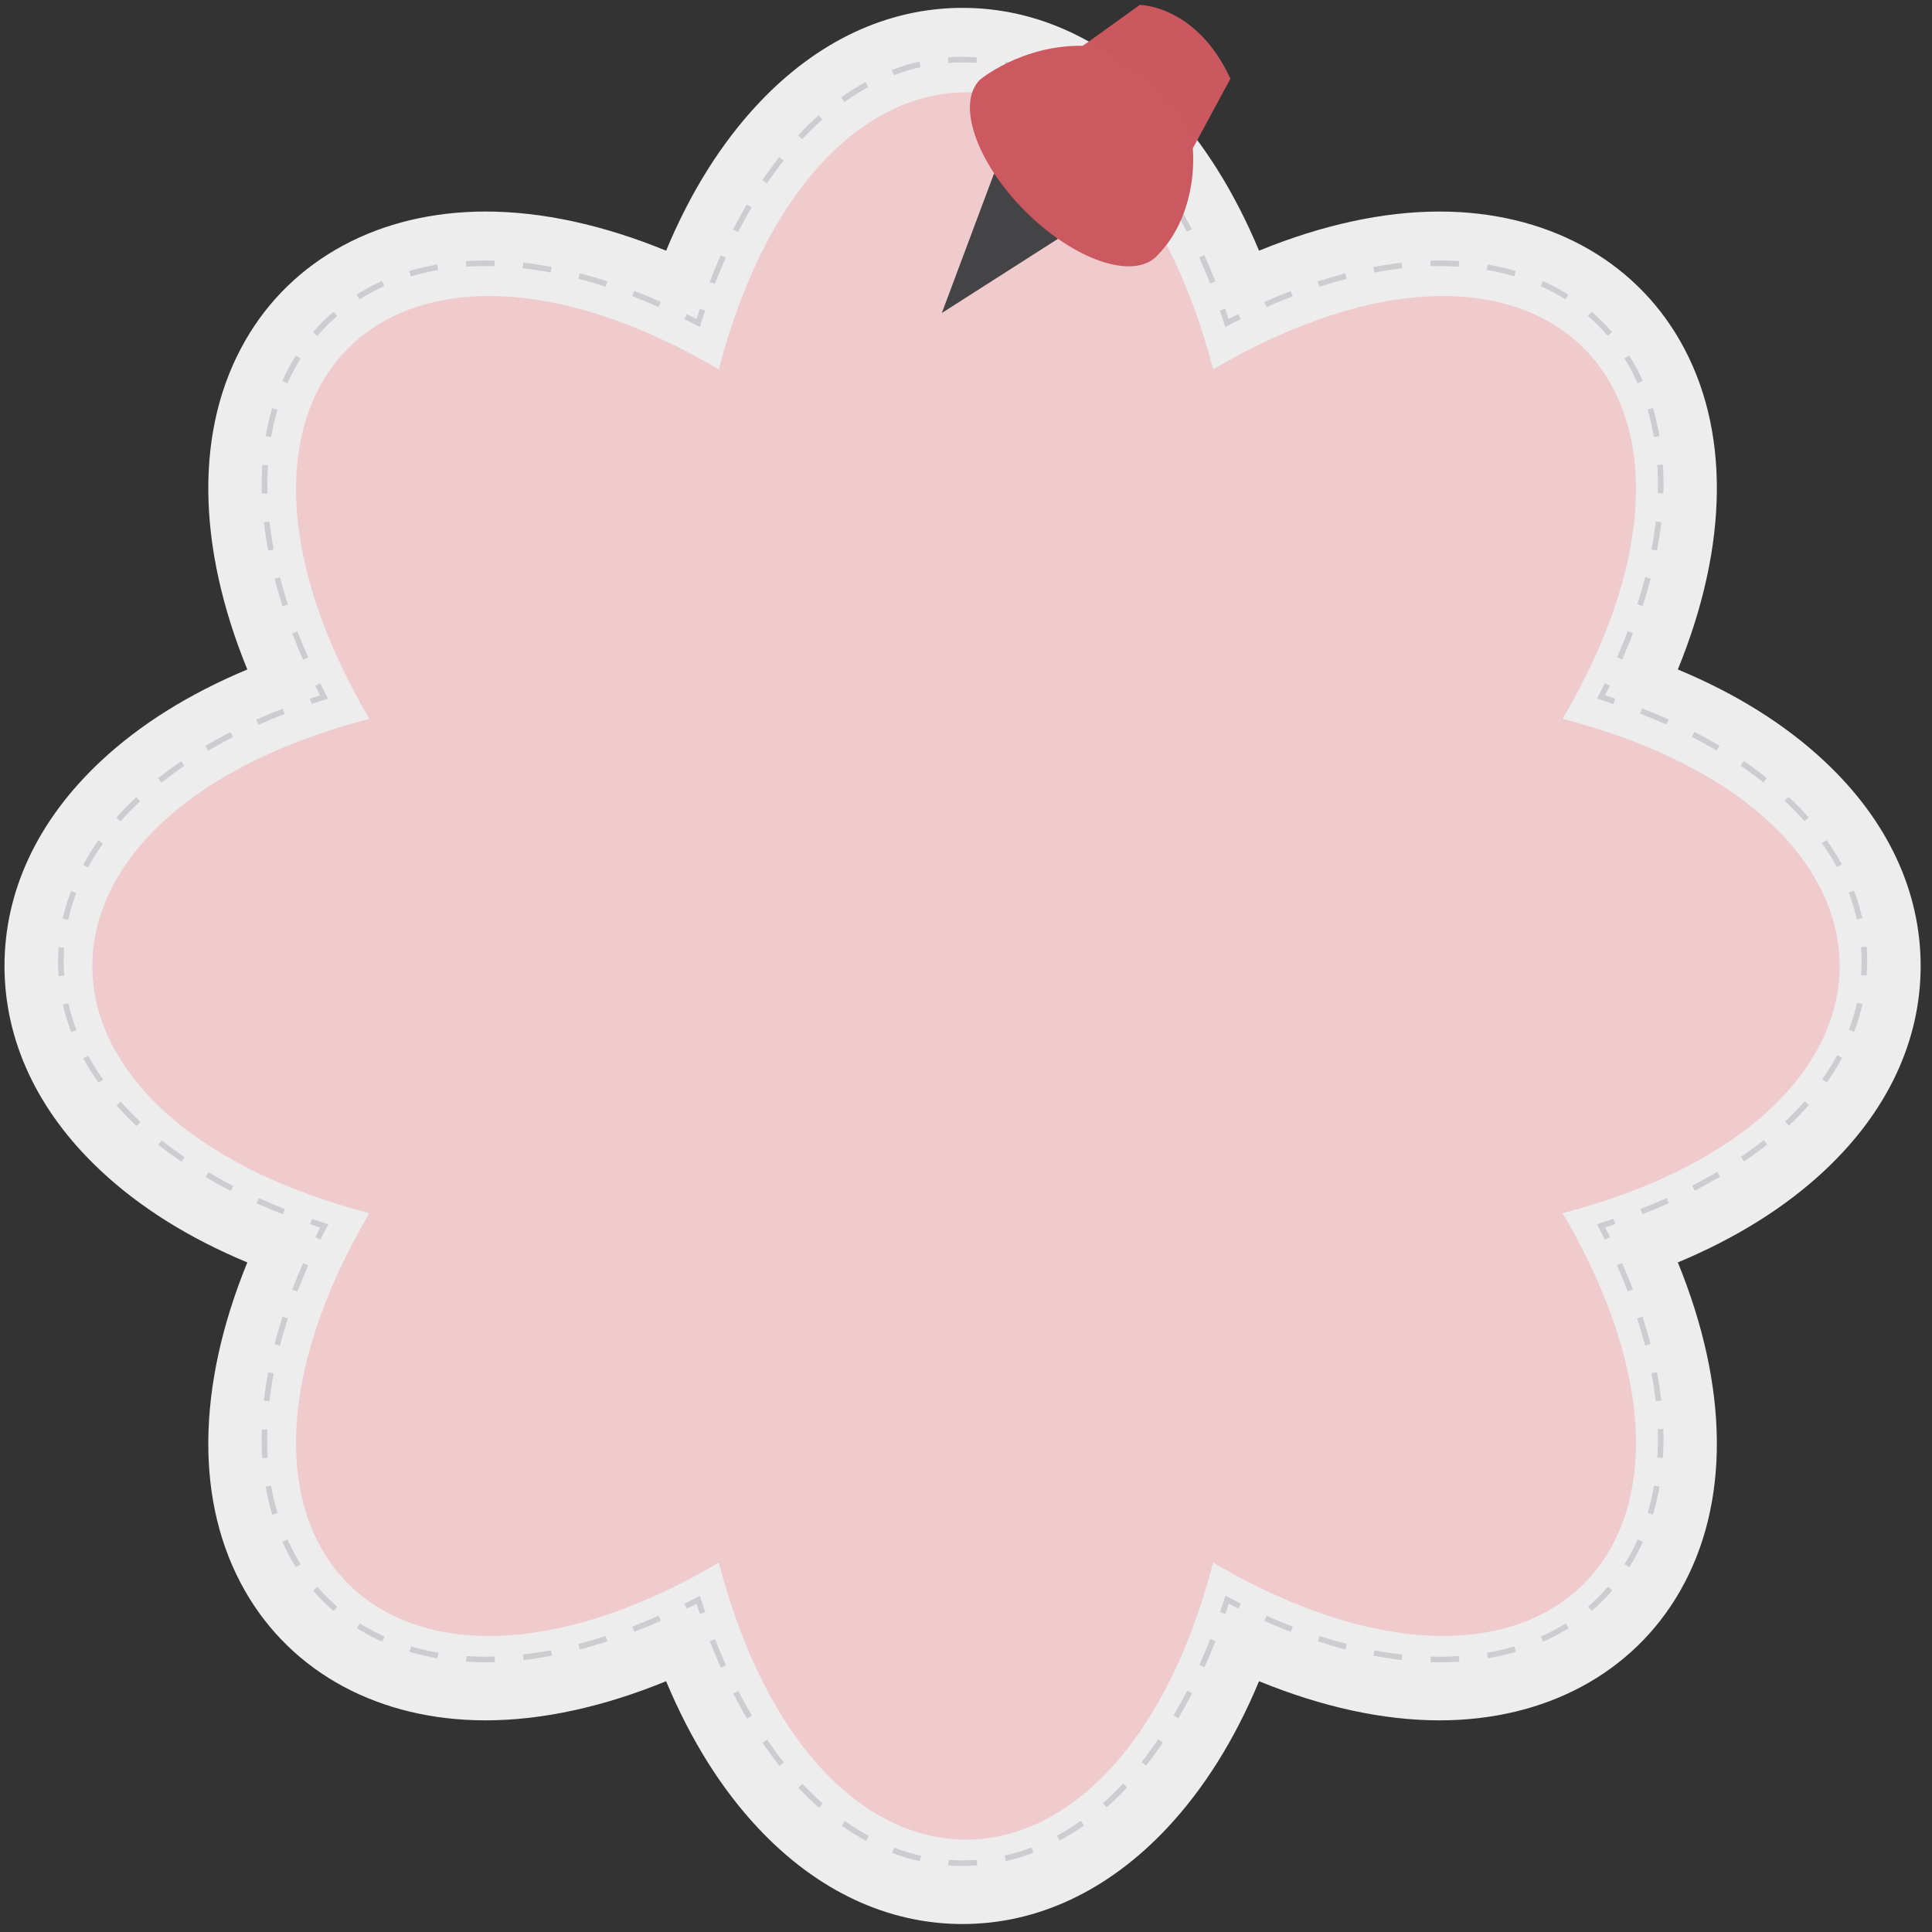 <?xml version="1.0" encoding="UTF-8"?><svg xmlns="http://www.w3.org/2000/svg" xmlns:xlink="http://www.w3.org/1999/xlink" height="1890.5" preserveAspectRatio="xMidYMid meet" version="1.0" viewBox="62.4 44.0 1890.5 1890.5" width="1890.5" zoomAndPan="magnify"><rect x="62.4" y="44.0" width="1890.5" height="1890.5" fill="#333333" stroke="none"/><g><g id="change1_1"><path d="M1004.3,1926.7c-73.2,0-142.4-32.4-200-93.8c-36.1-38.5-66.2-86.6-90.1-143.8 c-61.6,25.2-121.5,38.3-176.6,38.3c-103.5,0-189.3-46.1-235.3-126.4c-49.2-85.8-47.7-199.8,2.1-321.7 c-57.2-23.8-105.4-54-143.8-90.1c-61.4-57.6-93.8-126.8-93.8-200c0-73.2,32.4-142.4,93.8-200c38.5-36.1,86.6-66.2,143.8-90.1 c-49.8-121.9-51.3-235.8-2.1-321.7c46-80.3,131.8-126.4,235.3-126.4c55.2,0,115.1,13.1,176.6,38.3c23.8-57.2,54-105.3,90.1-143.8 c57.6-61.4,126.7-93.8,200-93.8c73.2,0,142.4,32.4,200,93.8c36.1,38.5,66.2,86.6,90.1,143.8c61.6-25.2,121.5-38.3,176.6-38.3 c103.5,0,189.3,46.1,235.3,126.4c49.2,85.8,47.7,199.8-2.1,321.7c57.2,23.8,105.4,54,143.8,90.1c61.4,57.6,93.8,126.8,93.8,200 c0,73.2-32.4,142.4-93.8,200c-38.5,36.1-86.6,66.2-143.8,90.1c49.8,121.9,51.3,235.9,2.1,321.7c-46,80.3-131.8,126.4-235.3,126.4 c0,0,0,0,0,0c-55.2,0-115.1-13.1-176.6-38.3c-23.8,57.2-54,105.3-90.1,143.8C1146.7,1894.2,1077.5,1926.7,1004.3,1926.7z" fill="#eeeded"/></g><g id="change2_1"><path d="M1591.5,747.4c189-322.1-19.9-531-342-342c-94.1-361.4-389.6-361.4-483.7,0c-322.1-189-531,19.9-342,342 c-361.4,94.1-361.4,389.6,0,483.7c-189,322.1,19.9,531,342,342c94.1,361.4,389.6,361.4,483.7,0c322.1,189,531-19.9,342-342 C1952.9,1136.9,1952.9,841.5,1591.5,747.4z" fill="#efcbce"/></g><g><g id="change3_12"><path d="M747.2,1623.3c-1.1-3.3-2.2-6.6-3.3-10c-3.1,1.6-6.3,3.2-9.4,4.8l-2.4-4.9c4.1-2,8.1-4.1,12.2-6.2l2.9-1.5 l1,3.1c1.4,4.4,2.8,8.7,4.3,13L747.2,1623.3z" fill="#cdcdcf"/></g><g id="change3_3"><path d="M537.7,1670.6c-6.5,0-12.9-0.2-19.2-0.6l0.4-5.5c9,0.6,18.3,0.7,27.6,0.5l0.2,5.5 C543.6,1670.5,540.6,1670.6,537.7,1670.6z M574.7,1668.4l-0.6-5.5c9-1,18.2-2.4,27.4-4.2l1,5.4 C593.1,1666,583.8,1667.4,574.7,1668.4z M490.5,1666.7c-9.4-1.6-18.6-3.8-27.5-6.4l1.6-5.3c8.6,2.6,17.7,4.7,26.9,6.2 L490.5,1666.7z M629.8,1658l-1.4-5.3c8.7-2.3,17.7-4.9,26.6-7.8l1.7,5.2C647.8,1653,638.7,1655.7,629.8,1658z M436.5,1650.5 c-8.7-3.9-17.1-8.3-24.9-13.3l2.9-4.7c7.7,4.8,15.8,9.2,24.3,12.9L436.5,1650.5z M683.2,1640.7l-2-5.1 c8.4-3.2,17.1-6.8,25.7-10.6l2.2,5C700.5,1633.8,691.7,1637.4,683.2,1640.7z M388.8,1620.4c-7.1-6.1-13.8-12.9-20-20l4.2-3.6 c6,7,12.5,13.5,19.4,19.4L388.8,1620.4z M352,1577.6c-1.5-2.3-2.9-4.7-4.3-7.2c-3.3-5.7-6.3-11.7-9-17.7l5-2.3 c2.7,5.9,5.6,11.7,8.8,17.3c1.4,2.4,2.7,4.7,4.2,7L352,1577.6z M328.8,1526.2c-2.7-8.8-4.8-18.1-6.5-27.5l5.4-0.9 c1.6,9.2,3.7,18.2,6.3,26.8L328.8,1526.2z M319,1470.8c-0.4-6.2-0.6-12.6-0.6-19c0-3,0-6.1,0.1-9.1l5.5,0.2c-0.1,3-0.1,6-0.1,9 c0,6.3,0.2,12.6,0.6,18.7L319,1470.8z M326.1,1415.2l-5.5-0.6c1-9.1,2.5-18.4,4.2-27.8l5.4,1 C328.5,1397,327.1,1406.2,326.1,1415.2z M336.3,1360.7l-5.3-1.4c2.3-8.9,4.9-17.9,7.9-26.9l5.2,1.7 C341.2,1343,338.6,1352,336.3,1360.7z M353.4,1307.9l-5.1-2c3.3-8.6,6.9-17.3,10.7-25.9l5,2.2 C360.2,1290.8,356.6,1299.5,353.4,1307.9z" fill="#cdcdcf"/></g><g id="change3_14"><path d="M375.9,1257l-4.9-2.4c1.6-3.1,3.1-6.3,4.8-9.4c-3.4-1.1-6.7-2.2-10-3.3l1.8-5.2c4.3,1.5,8.6,2.9,13,4.3 l3.1,1l-1.5,2.9C379.9,1248.8,377.9,1252.9,375.9,1257z" fill="#cdcdcf"/></g><g id="change3_4"><path d="M339.3,1232.2c-8.8-3.4-17.5-7.1-25.9-10.8l2.2-5c8.2,3.7,16.9,7.3,25.6,10.7L339.3,1232.2z M288.2,1209.3 c-8.5-4.3-16.7-8.9-24.6-13.5l2.8-4.7c7.8,4.6,15.9,9.1,24.3,13.4L288.2,1209.3z M239.9,1180.8c-7.8-5.4-15.5-10.9-22.6-16.6 l3.4-4.3c7.1,5.6,14.6,11.1,22.3,16.4L239.9,1180.8z M196,1145.8c-7-6.5-13.6-13.3-19.6-20.2l4.1-3.6 c5.9,6.7,12.4,13.4,19.3,19.8L196,1145.8z M158.9,1103.5c-5.5-7.8-10.6-15.8-15-23.9l4.8-2.6c4.3,7.9,9.2,15.7,14.6,23.4 L158.9,1103.5z M132.1,1054c-3.4-8.9-6.2-18-8.2-27l5.4-1.2c2,8.8,4.7,17.7,8,26.3L132.1,1054z M119.7,999.1 c-0.4-4.7-0.5-9.6-0.5-14.3c0-4.6,0.2-9.3,0.5-13.9l5.5,0.4c-0.3,4.5-0.5,9-0.5,13.5c0,4.6,0.2,9.3,0.5,13.9L119.7,999.1z M129.1,944.1l-5.4-1.2c2-9.1,4.8-18.2,8.2-27l5.1,2C133.8,926.4,131.1,935.2,129.1,944.1z M148.6,892.8l-4.8-2.6 c4.4-8.1,9.4-16.1,14.9-23.9l4.5,3.2C157.7,877,152.8,884.9,148.6,892.8z M180.3,847.8l-4.1-3.6c6-6.9,12.6-13.7,19.6-20.2l3.8,4 C192.7,834.4,186.2,841.1,180.3,847.8z M220.4,809.9l-3.4-4.3c7.2-5.7,14.8-11.3,22.6-16.7l3.1,4.5 C235,798.7,227.5,804.3,220.4,809.9z M266.1,778.6l-2.8-4.7c7.9-4.7,16.2-9.2,24.6-13.5l2.5,4.9 C282.1,769.5,273.9,774,266.1,778.6z M315.4,753.2l-2.3-5c8.4-3.7,17.1-7.4,25.9-10.8l2,5.1C332.3,745.9,323.7,749.5,315.4,753.2 z" fill="#cdcdcf"/></g><g id="change3_1"><path d="M367.4,732.9l-1.8-5.2c3.3-1.1,6.6-2.2,10-3.3c-1.6-3.1-3.2-6.3-4.8-9.4l4.9-2.4c2,4.1,4.1,8.1,6.2,12.2 l1.5,2.9l-3.1,1C376.1,730,371.7,731.4,367.4,732.9z" fill="#cdcdcf"/></g><g id="change3_16"><path d="M359,689.6c-3.8-8.6-7.4-17.3-10.7-25.9l5.1-2c3.3,8.5,6.8,17.1,10.6,25.7L359,689.6z M338.9,637.2 c-2.9-9-5.6-18.1-7.9-26.9l5.3-1.4c2.3,8.8,4.9,17.7,7.8,26.6L338.9,637.2z M324.9,582.8c-1.8-9.3-3.2-18.7-4.3-27.8l5.5-0.6 c1,9,2.4,18.2,4.2,27.4L324.9,582.8z M318.6,527c-0.1-3.1-0.1-6.2-0.1-9.3c0-6.3,0.2-12.6,0.6-18.8l5.5,0.4 c-0.4,6.1-0.6,12.3-0.6,18.5c0,3,0,6.1,0.1,9.2L318.6,527z M327.7,471.8l-5.4-0.9c1.6-9.4,3.8-18.6,6.4-27.5l5.3,1.6 C331.4,453.6,329.3,462.6,327.7,471.8z M343.6,419.1l-5-2.3c2.7-6.1,5.8-12.1,9.1-17.9c1.4-2.4,2.8-4.7,4.2-7l4.7,2.9 c-1.4,2.2-2.8,4.5-4.1,6.9C349.3,407.3,346.3,413.2,343.6,419.1z M372.9,372.7l-4.2-3.6c6.1-7.2,12.9-13.9,20-20l3.6,4.2 C385.3,359.2,378.8,365.8,372.9,372.7z M706.8,344.4c-8.6-3.8-17.2-7.3-25.7-10.6l2-5.1c8.6,3.3,17.3,6.9,25.9,10.7L706.8,344.4z M414.3,336.9l-2.9-4.7c7.9-5,16.3-9.4,24.9-13.3l2.2,5C430.1,327.8,422,332.1,414.3,336.9z M655,324.5 c-8.9-2.9-17.9-5.5-26.6-7.8l1.4-5.3c8.8,2.3,17.9,4.9,26.9,7.9L655,324.5z M464.4,314.5l-1.6-5.3c8.8-2.6,18.1-4.8,27.5-6.4 l0.9,5.4C482.1,309.8,473,311.9,464.4,314.5z M601.3,310.7c-9.2-1.8-18.4-3.2-27.4-4.2l0.6-5.5c9.1,1,18.4,2.5,27.8,4.2 L601.3,310.7z M518.7,305l-0.4-5.5c9.2-0.6,18.6-0.8,28.2-0.5l-0.2,5.5C536.9,304.2,527.6,304.4,518.7,305z" fill="#cdcdcf"/></g><g id="change3_8"><path d="M747.2,364l-2.9-1.5c-4.1-2.1-8.1-4.2-12.2-6.2l2.4-4.9c3.1,1.6,6.3,3.1,9.4,4.8c1.1-3.4,2.2-6.7,3.3-10 l5.2,1.8c-1.5,4.3-2.9,8.6-4.3,13L747.2,364z" fill="#cdcdcf"/></g><g id="change3_9"><path d="M761.9,321.8l-5.1-2c3.4-8.8,7.1-17.5,10.8-25.9l5,2.2C768.9,304.5,765.3,313.1,761.9,321.8z M1246.5,321.4 c-3.4-8.7-7-17.3-10.7-25.6l5-2.3c3.8,8.4,7.4,17.1,10.8,25.9L1246.5,321.4z M784.6,271.1l-4.9-2.5c4.3-8.4,8.9-16.7,13.5-24.6 l4.7,2.8C793.4,254.6,788.9,262.8,784.6,271.1z M1223.8,270.8c-4.3-8.3-8.8-16.5-13.4-24.3l4.7-2.8c4.7,7.9,9.2,16.2,13.5,24.6 L1223.8,270.8z M812.8,223.4l-4.5-3.1c5.3-7.8,10.9-15.4,16.6-22.6l4.3,3.4C823.6,208.2,818.1,215.7,812.8,223.4z M1195.6,223.1 c-5.3-7.7-10.8-15.2-16.4-22.3l4.3-3.4c5.7,7.2,11.3,14.8,16.7,22.6L1195.6,223.1z M847.3,180.2l-4-3.8 c6.5-7,13.3-13.5,20.2-19.6l3.6,4.1C860.4,166.9,853.7,173.4,847.3,180.2z M1161.1,179.9c-6.4-6.8-13.1-13.3-19.8-19.2l3.6-4.1 c6.9,6,13.7,12.6,20.2,19.6L1161.1,179.9z M888.7,143.8l-3.2-4.5c7.8-5.5,15.8-10.6,23.9-15l2.6,4.8 C904.2,133.5,896.3,138.4,888.7,143.8z M1119.6,143.5c-7.6-5.4-15.5-10.3-23.4-14.6l2.6-4.8c8.1,4.4,16.1,9.4,23.9,14.9 L1119.6,143.5z M937,117.6l-2-5.1c8.9-3.4,18-6.2,27-8.2l1.2,5.4C954.4,111.6,945.6,114.3,937,117.6z M1071.3,117.5 c-8.6-3.3-17.5-6-26.3-7.9l1.2-5.4c9.1,2,18.2,4.8,27,8.2L1071.3,117.5z M990.4,105.6l-0.4-5.5c9.4-0.7,18.9-0.7,28.3,0l-0.4,5.5 C1008.8,104.9,999.5,104.9,990.4,105.6z" fill="#cdcdcf"/></g><g id="change3_6"><path d="M1261.4,364l-1-3.1c-1.4-4.4-2.8-8.7-4.3-13l5.2-1.8c1.1,3.3,2.2,6.6,3.3,10c3.1-1.6,6.3-3.2,9.4-4.8 l2.4,4.9c-4.1,2-8.1,4.1-12.2,6.2L1261.4,364z" fill="#cdcdcf"/></g><g id="change3_2"><path d="M1649.7,689.4l-5-2.2c3.8-8.5,7.3-17.2,10.6-25.7l5.1,2C1657.1,672.1,1653.5,680.8,1649.7,689.4z M1669.7,637l-5.2-1.7c2.9-8.9,5.5-17.9,7.8-26.6l5.3,1.4C1675.3,619,1672.7,628,1669.7,637z M1683.8,582.7l-5.4-1 c1.8-9.2,3.2-18.4,4.2-27.4l5.5,0.6C1687,564,1685.6,573.3,1683.8,582.7z M1690.1,526.8l-5.5-0.2c0.1-3,0.1-6,0.1-9 c0-6.3-0.2-12.5-0.6-18.6l5.5-0.4c0.4,6.2,0.6,12.6,0.6,19C1690.2,520.7,1690.1,523.8,1690.1,526.8z M1680.8,471.6 c-1.6-9.2-3.7-18.2-6.3-26.8l5.3-1.6c2.7,8.8,4.8,18.1,6.5,27.5L1680.8,471.6z M1664.9,419c-2.7-5.9-5.6-11.7-8.8-17.3 c-1.4-2.4-2.7-4.7-4.2-7l4.7-2.9c1.5,2.3,2.9,4.7,4.3,7.2c3.3,5.7,6.3,11.7,9,17.8L1664.9,419z M1635.6,372.6 c-6-7-12.5-13.5-19.4-19.4l3.6-4.2c7.1,6.1,13.8,12.9,20,20L1635.6,372.6z M1301.7,344.5l-2.2-5c8.6-3.8,17.3-7.4,25.9-10.7 l2,5.1C1318.9,337.1,1310.2,340.7,1301.7,344.5z M1594.2,336.9c-7.7-4.8-15.8-9.2-24.3-12.9l2.2-5c8.7,3.9,17.1,8.3,24.9,13.3 L1594.2,336.9z M1353.5,324.6l-1.7-5.2c9-2.9,18.1-5.6,26.9-7.9l1.4,5.3C1371.4,319.1,1362.4,321.7,1353.5,324.6z M1544.1,314.4 c-8.6-2.6-17.7-4.7-26.9-6.2l0.9-5.4c9.4,1.6,18.7,3.8,27.5,6.4L1544.1,314.4z M1407.2,310.7l-1-5.4c9.3-1.8,18.7-3.2,27.8-4.2 l0.6,5.5C1425.6,307.5,1416.4,308.9,1407.2,310.7z M1489.8,305c-9-0.6-18.3-0.7-27.6-0.5l-0.2-5.5c9.5-0.3,19-0.1,28.2,0.5 L1489.8,305z" fill="#cdcdcf"/></g><g id="change3_15"><path d="M1641.2,732.9c-4.3-1.5-8.6-2.9-13-4.3l-3.1-1l1.5-2.9c2.1-4.1,4.2-8.2,6.2-12.2l4.9,2.4 c-1.6,3.1-3.1,6.3-4.8,9.4c3.4,1.1,6.7,2.2,10,3.3L1641.2,732.9z" fill="#cdcdcf"/></g><g id="change3_10"><path d="M1669.6,1232.1l-2-5.1c8.7-3.4,17.4-7,25.6-10.7l2.3,5C1687.2,1225,1678.5,1228.6,1669.6,1232.1z M1720.8,1209.1l-2.5-4.9c8.3-4.3,16.5-8.8,24.3-13.4l2.8,4.7C1737.4,1200.2,1729.2,1204.8,1720.8,1209.1z M1769,1180.5l-3.1-4.5 c7.8-5.3,15.2-10.8,22.3-16.4l3.4,4.3C1784.5,1169.6,1776.9,1175.2,1769,1180.5z M1812.9,1145.5l-3.8-4 c6.8-6.4,13.3-13.1,19.2-19.8l4.1,3.6C1826.4,1132.1,1819.8,1138.9,1812.9,1145.5z M1850,1103.2l-4.5-3.2 c5.4-7.6,10.3-15.5,14.6-23.4l4.8,2.6C1860.5,1087.4,1855.5,1095.4,1850,1103.2z M1876.7,1053.6l-5.1-2c3.3-8.6,6-17.5,7.9-26.3 l5.4,1.2C1882.8,1035.7,1880.1,1044.8,1876.7,1053.6z M1889,998.6l-5.5-0.4c0.3-4.5,0.5-9,0.5-13.5c0-4.6-0.2-9.3-0.5-13.9 l5.5-0.4c0.4,4.7,0.5,9.6,0.5,14.3C1889.5,989.4,1889.3,994.1,1889,998.6z M1879.4,943.7c-2-8.8-4.7-17.7-8-26.3l5.1-2 c3.4,8.9,6.2,18,8.2,27L1879.4,943.7z M1859.8,892.4c-4.3-7.9-9.2-15.7-14.6-23.3l4.5-3.2c5.5,7.8,10.6,15.8,15,23.9 L1859.8,892.4z M1828.1,847.5c-5.9-6.7-12.4-13.4-19.3-19.8l3.8-4c7,6.5,13.5,13.3,19.6,20.2L1828.1,847.5z M1787.9,809.6 c-7.1-5.6-14.6-11.1-22.3-16.4l3.1-4.5c7.8,5.3,15.4,10.9,22.6,16.6L1787.9,809.6z M1742.2,778.4c-7.8-4.6-16-9.1-24.3-13.4 l2.5-4.9c8.4,4.3,16.7,8.9,24.6,13.5L1742.2,778.4z M1692.9,753c-8.3-3.7-16.9-7.3-25.6-10.7l2-5.1c8.8,3.4,17.5,7.1,25.9,10.8 L1692.9,753z" fill="#cdcdcf"/></g><g id="change3_11"><path d="M1632.8,1257c-2-4.1-4.1-8.1-6.2-12.2l-1.5-2.9l3.1-1c4.4-1.4,8.7-2.8,13-4.3l1.8,5.2 c-3.3,1.1-6.6,2.2-10,3.3c1.6,3.1,3.2,6.3,4.8,9.4L1632.8,1257z" fill="#cdcdcf"/></g><g id="change3_13"><path d="M1471,1670.6c-3,0-5.9,0-8.8-0.1l0.2-5.5c9.4,0.3,18.6,0.1,27.6-0.5l0.4,5.5 C1484,1670.4,1477.5,1670.6,1471,1670.6z M1434.1,1668.4c-9.1-1-18.4-2.5-27.8-4.2l1-5.4c9.2,1.8,18.5,3.2,27.4,4.2 L1434.1,1668.4z M1518.3,1666.7l-0.9-5.4c9.2-1.6,18.2-3.7,26.8-6.3l1.6,5.3C1537,1662.9,1527.7,1665,1518.3,1666.7z M1378.9,1658c-8.9-2.3-17.9-5-26.9-7.9l1.7-5.2c8.9,2.9,17.9,5.5,26.6,7.8L1378.9,1658z M1572.3,1650.5l-2.2-5 c8.4-3.8,16.6-8.1,24.3-13l2.9,4.7C1589.4,1642.1,1581,1646.6,1572.3,1650.5z M1325.5,1640.8c-8.6-3.3-17.3-6.9-25.9-10.7l2.2-5 c8.5,3.8,17.2,7.3,25.7,10.6L1325.5,1640.8z M1620,1620.3l-3.6-4.2c6.9-6,13.4-12.5,19.4-19.5l4.2,3.6 C1633.8,1607.5,1627.1,1614.2,1620,1620.3z M1656.7,1577.5l-4.7-2.9c1.4-2.2,2.8-4.5,4.1-6.8c3.2-5.6,6.2-11.5,8.9-17.4l5,2.3 c-2.8,6.1-5.8,12.1-9.1,17.9C1659.5,1572.9,1658.1,1575.2,1656.7,1577.5z M1679.9,1526.1l-5.3-1.6c2.6-8.6,4.7-17.7,6.3-26.8 l5.4,0.9C1684.7,1508,1682.5,1517.2,1679.9,1526.1z M1689.6,1470.6l-5.5-0.4c0.4-6,0.6-12.3,0.6-18.5c0-3,0-6.1-0.1-9.2l5.5-0.2 c0.1,3.1,0.1,6.2,0.1,9.3C1690.2,1458.1,1690,1464.4,1689.6,1470.6z M1682.5,1415c-1-9-2.4-18.2-4.2-27.4l5.4-1 c1.8,9.3,3.2,18.7,4.3,27.8L1682.5,1415z M1672.2,1360.6c-2.3-8.7-4.9-17.7-7.8-26.6l5.2-1.7c2.9,9,5.6,18.1,7.9,26.9 L1672.2,1360.6z M1655.2,1307.8c-3.3-8.5-6.8-17.1-10.6-25.7l5-2.2c3.8,8.6,7.4,17.3,10.7,25.9L1655.2,1307.8z" fill="#cdcdcf"/></g><g id="change3_5"><path d="M1261.4,1623.3l-5.2-1.8c1.5-4.3,2.9-8.6,4.3-13l1-3.1l2.9,1.5c4.1,2.1,8.2,4.2,12.2,6.2l-2.4,4.9 c-3.1-1.6-6.3-3.1-9.4-4.8C1263.6,1616.7,1262.5,1620,1261.4,1623.3z" fill="#cdcdcf"/></g><g id="change3_7"><path d="M1004.3,1869.9c-4.7,0-9.4-0.2-13.9-0.5l0.4-5.5c9,0.7,18.4,0.7,27.4,0l0.4,5.5 C1013.9,1869.7,1009.1,1869.9,1004.3,1869.9z M962.4,1865.3c-9.1-2-18.2-4.8-27-8.2l2-5.1c8.6,3.3,17.5,6,26.3,7.9L962.4,1865.3z M1046.6,1865.2l-1.2-5.4c8.8-2,17.7-4.7,26.3-8l2,5.1C1064.7,1860.4,1055.6,1863.1,1046.6,1865.2z M909.8,1845.3 c-8.1-4.4-16.1-9.4-23.9-14.9l3.2-4.5c7.6,5.4,15.5,10.3,23.4,14.6L909.8,1845.3z M1099.2,1845.1l-2.6-4.8 c7.9-4.3,15.8-9.2,23.3-14.6l3.2,4.5C1115.3,1835.7,1107.3,1840.7,1099.2,1845.1z M863.8,1812.9c-6.9-6-13.7-12.6-20.2-19.6 l4-3.8c6.4,6.8,13.1,13.3,19.8,19.2L863.8,1812.9z M1145.2,1812.6l-3.6-4.1c6.7-5.9,13.4-12.4,19.8-19.2l4,3.8 C1158.8,1800,1152,1806.6,1145.2,1812.6z M825.2,1772c-5.7-7.2-11.3-14.8-16.7-22.6l4.5-3.1c5.3,7.7,10.8,15.2,16.4,22.3 L825.2,1772z M1183.7,1771.7l-4.3-3.4c5.6-7.1,11.1-14.6,16.4-22.3l4.5,3.1C1195,1757,1189.4,1764.6,1183.7,1771.7z M793.4,1725.7c-4.7-7.9-9.2-16.2-13.5-24.6l4.9-2.5c4.3,8.3,8.8,16.5,13.4,24.3L793.4,1725.7z M1215.4,1725.4l-4.7-2.8 c4.6-7.8,9.1-15.9,13.4-24.3l4.9,2.5C1224.6,1709.3,1220,1717.5,1215.4,1725.4z M767.8,1675.9c-3.8-8.4-7.4-17.1-10.8-25.9l5.1-2 c3.4,8.7,7,17.3,10.7,25.6L767.8,1675.9z M1241,1675.5l-5-2.2c3.7-8.3,7.3-17,10.7-25.6l5.1,2 C1248.4,1658.4,1244.8,1667.1,1241,1675.5z" fill="#cdcdcf"/></g></g><g><g id="change4_1"><path d="M1035.1 213.7L984 350.3 1097.6 277.7z" fill="#444345"/></g><g id="change5_1"><path d="M1229.6,189.1l36.8-68.1c-33.1-71.9-88.7-72.2-88.7-72.2l-50.5,36.3l0,0l-5.4,3.7 c-60-0.8-100.6,33.3-100.6,33.3c-23.2,23.2-3.4,80.8,44.3,128.5c47.7,47.7,105.2,67.5,128.5,44.3c25.7-25.7,33.3-58.9,35.4-81.2 l0,0l0,0C1230.6,199.1,1229.6,189.1,1229.6,189.1z" fill="#cb595f" opacity=".995"/></g></g></g></svg>